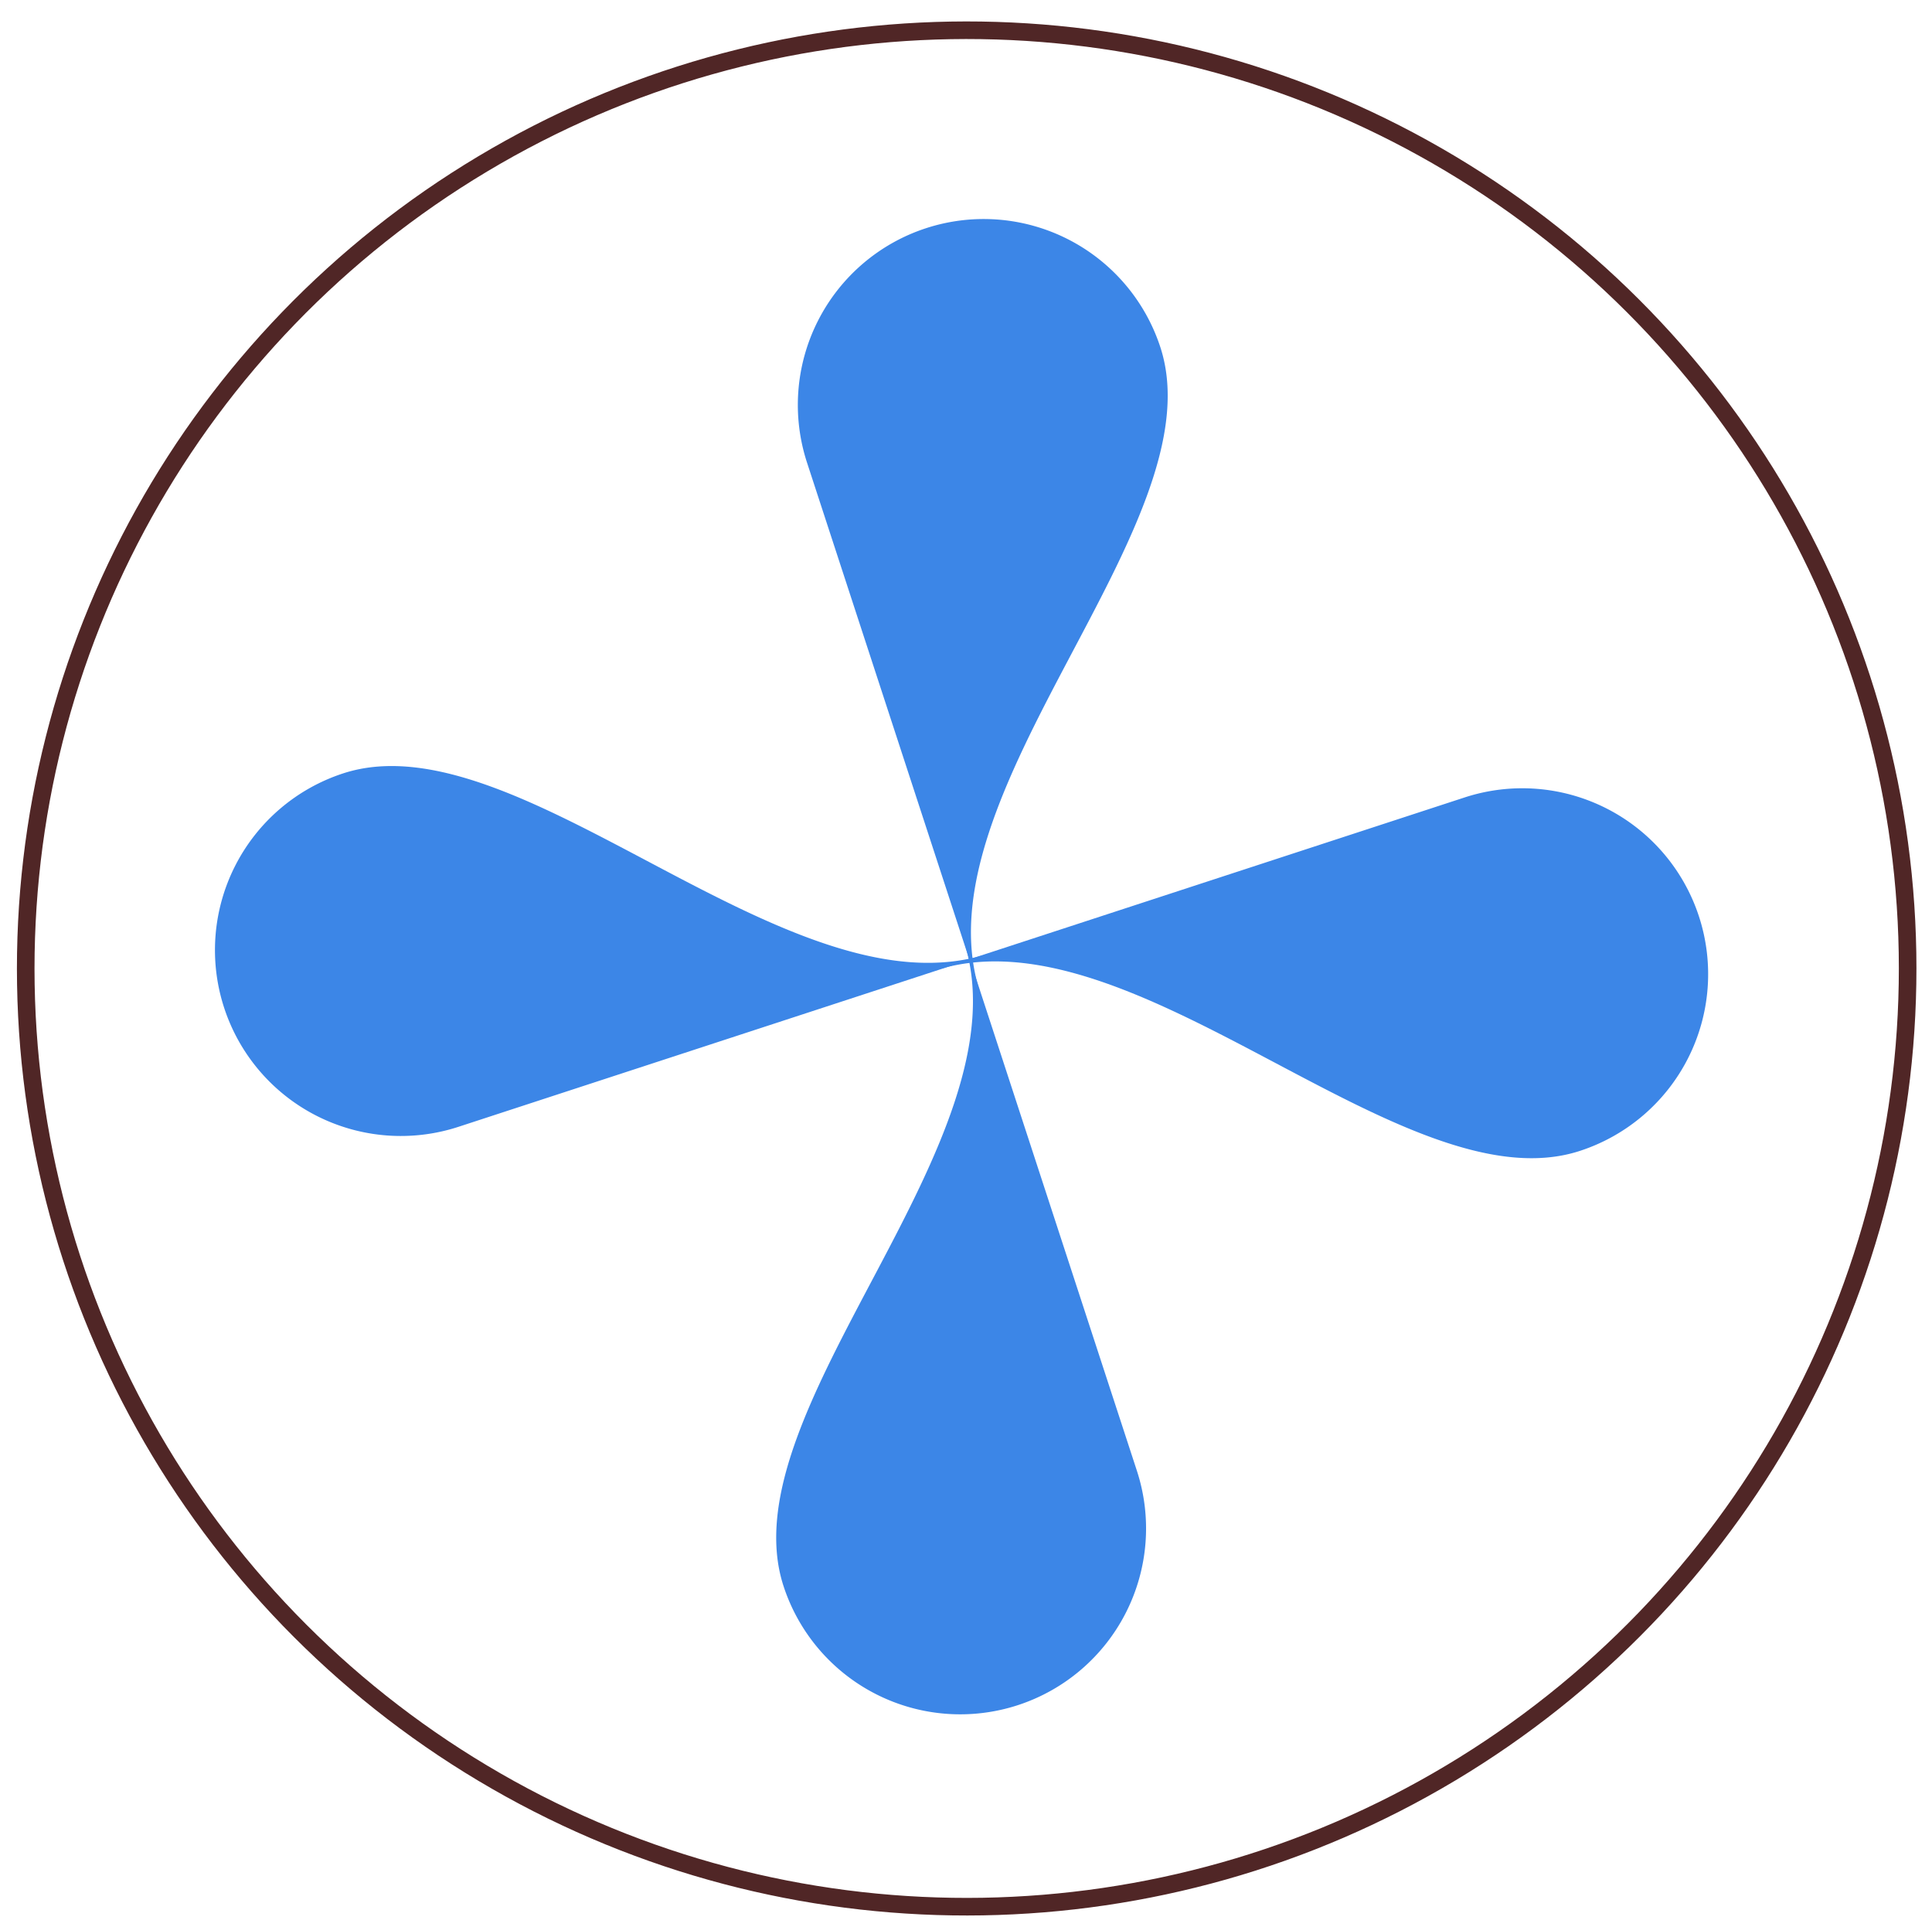 <svg xmlns="http://www.w3.org/2000/svg" xmlns:xlink="http://www.w3.org/1999/xlink" width="329.588" height="328.605" viewBox="0 0 329.588 328.605">
  <defs>
    <clipPath id="clip-path">
      <rect id="Rettangolo_252" data-name="Rettangolo 252" width="244.419" height="244.098" fill="#3c86e7"/>
    </clipPath>
  </defs>
  <g id="Raggruppa_2281" data-name="Raggruppa 2281" transform="matrix(1, -0.017, 0.017, 1, -1661.116, -158.38)">
    <g id="Raggruppa_2123" data-name="Raggruppa 2123" transform="translate(1658.488 192.568)">
      <g id="Ellisse_2" data-name="Ellisse 2" transform="translate(-0.488 0.432)" fill="none" stroke="#502626" stroke-width="3">
        <ellipse cx="162" cy="161.5" rx="162" ry="161.5" stroke="none"/>
        <ellipse cx="162" cy="161.5" rx="160.5" ry="160" fill="none"/>
      </g>
    </g>
    <g id="Raggruppa_2122" data-name="Raggruppa 2122" transform="translate(1900.506 202.081) rotate(73)">
      <g id="Raggruppa_2117" data-name="Raggruppa 2117" clip-path="url(#clip-path)">
        <path id="Tracciato_12426" data-name="Tracciato 12426" d="M63.4,31.635C63.469,63.337.124,91.06.2,126.871c0,0-.163-77.6-.2-95.1a31.7,31.7,0,0,1,63.4-.132" transform="translate(120.689 0)" fill="#3c86e7"/>
        <path id="Tracciato_12427" data-name="Tracciato 12427" d="M0,95.236C-.067,63.534,63.278,35.811,63.2,0c0,0,.163,77.6.2,95.1A31.7,31.7,0,1,1,0,95.236" transform="translate(57.757 117.226)" fill="#3c86e7"/>
        <path id="Tracciato_12428" data-name="Tracciato 12428" d="M95.236,63.4C63.534,63.469,35.811.124,0,.2L95.1,0a31.7,31.7,0,0,1,.132,63.4" transform="translate(117.548 120.368)" fill="#3c86e7"/>
        <path id="Tracciato_12429" data-name="Tracciato 12429" d="M31.635,0c31.7-.067,59.426,63.278,95.236,63.2l-95.1.2A31.7,31.7,0,1,1,31.635,0" transform="translate(0 57.436)" fill="#3c86e7"/>
      </g>
    </g>
  </g>
</svg>
